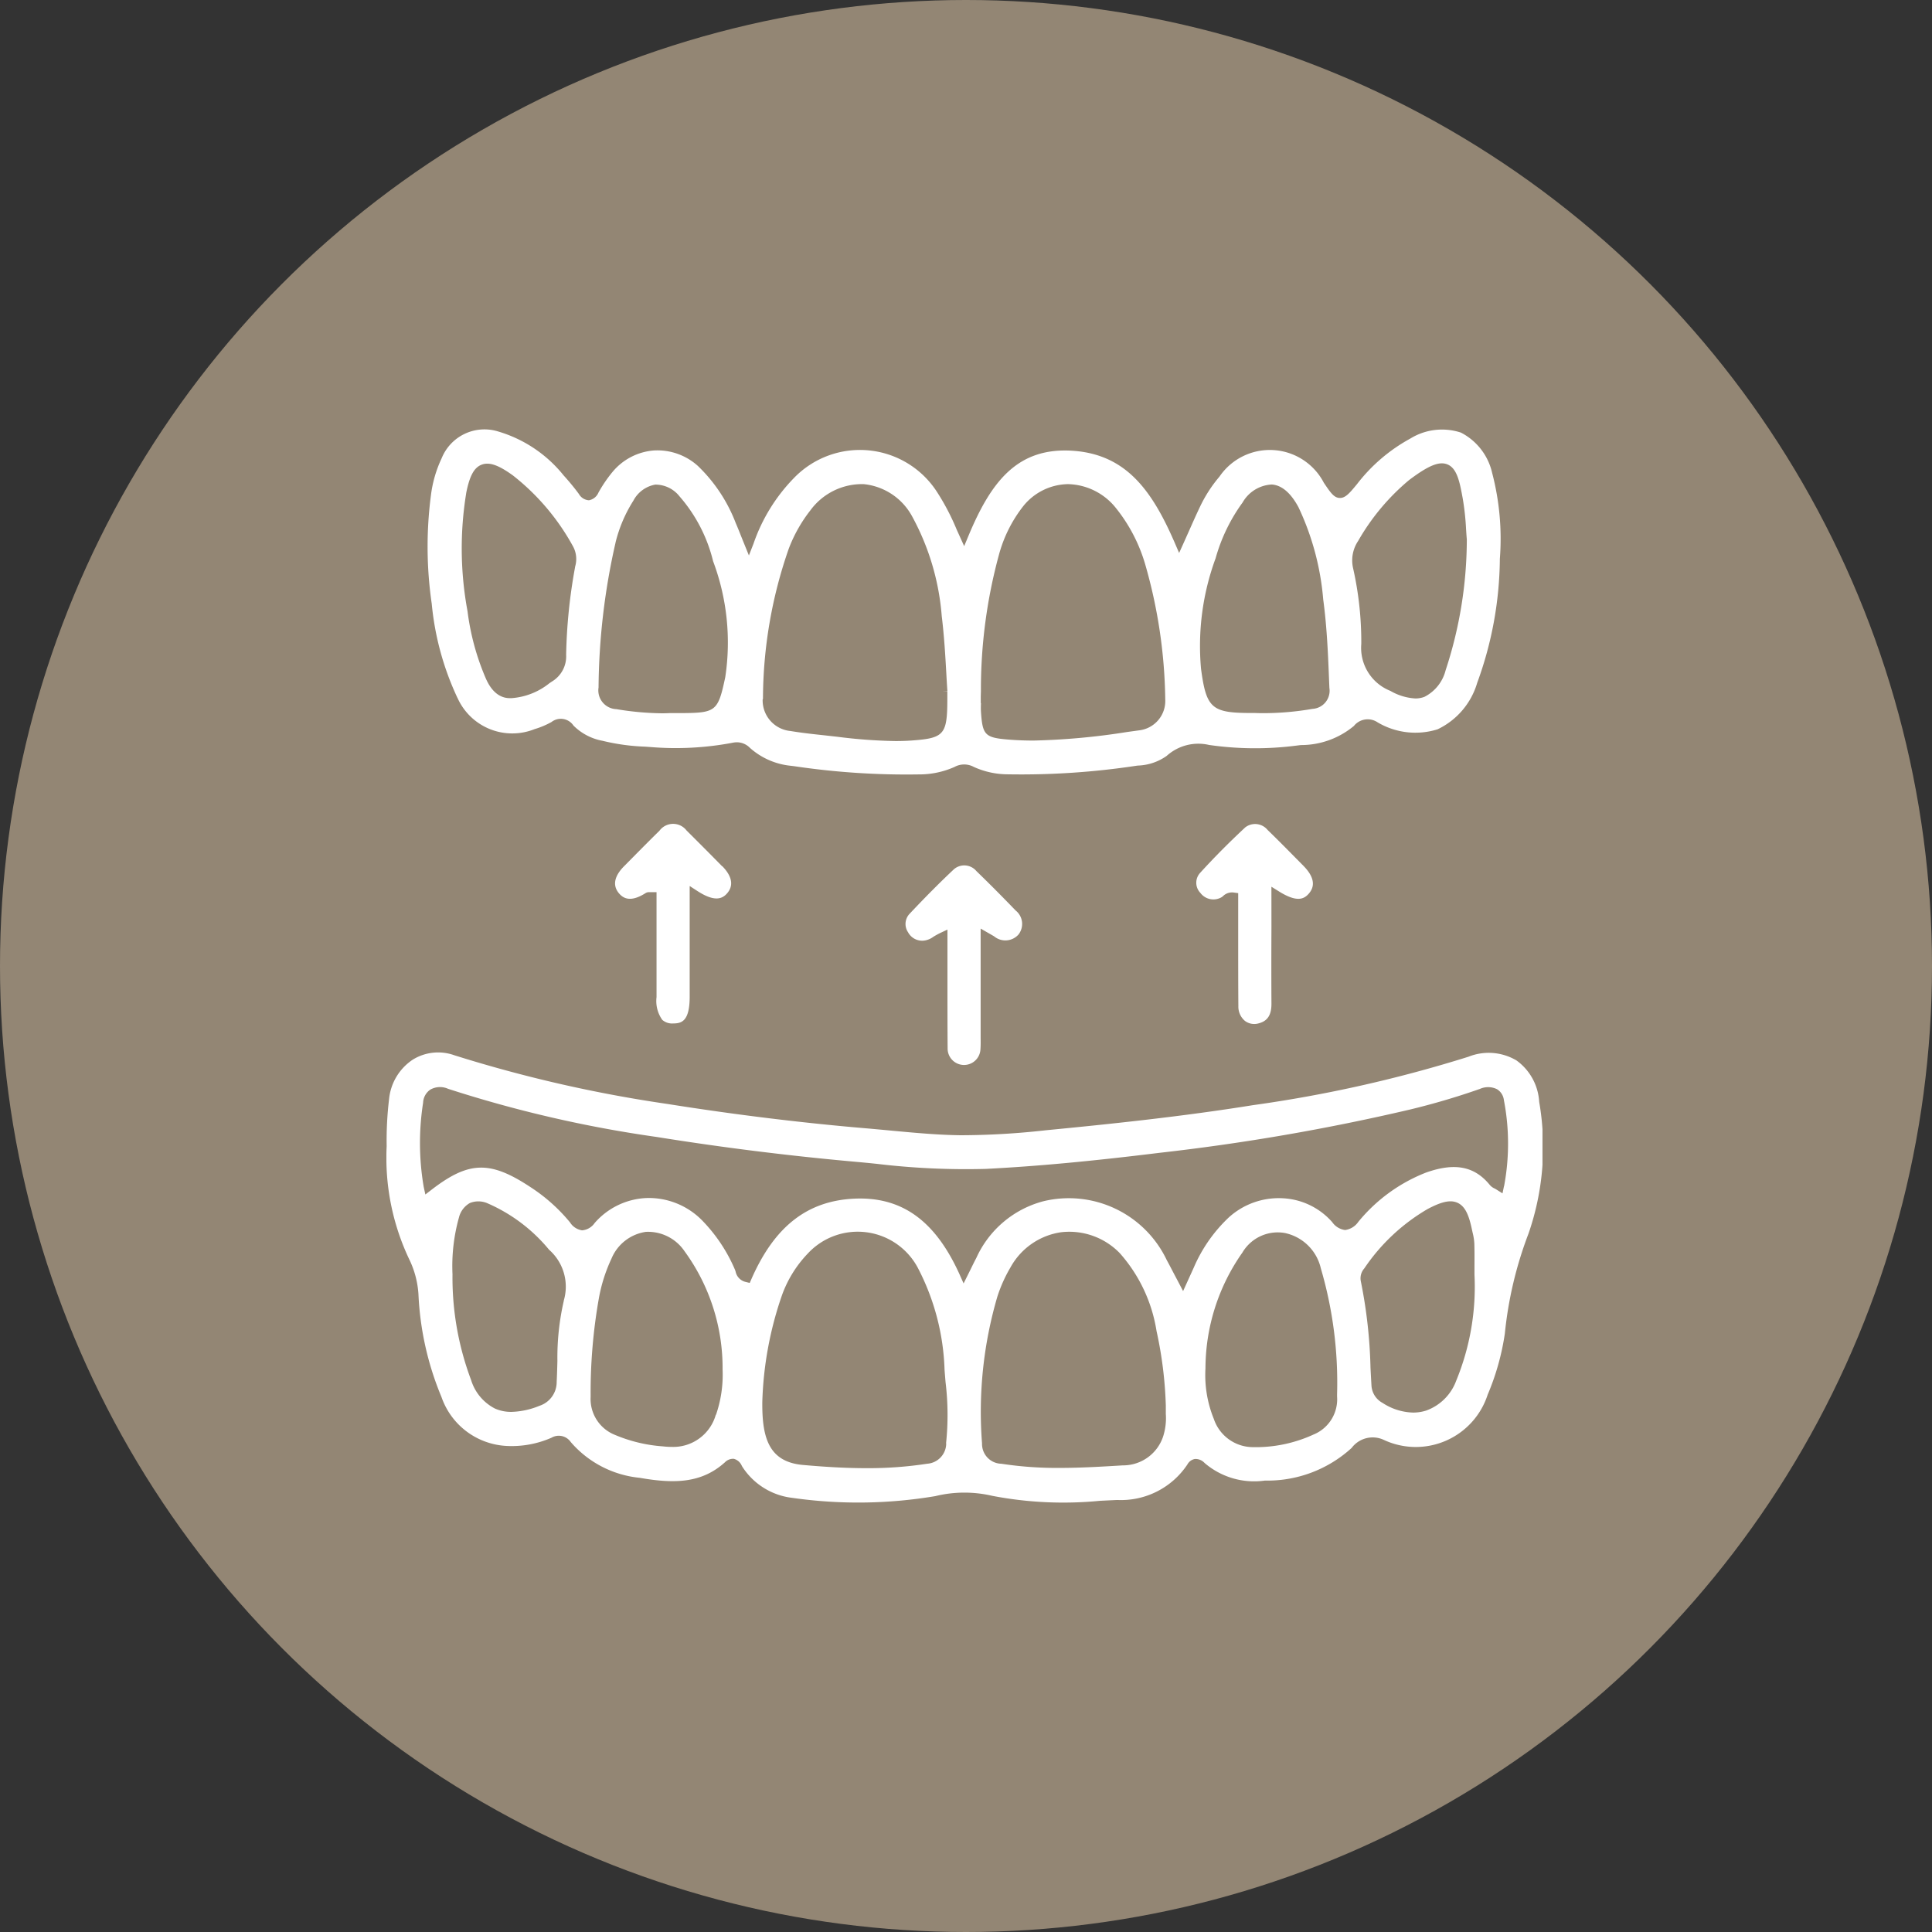 <svg xmlns="http://www.w3.org/2000/svg" xmlns:xlink="http://www.w3.org/1999/xlink" width="90" height="90" viewBox="0 0 90 90">
  <rect x="0" y="0" width="90" height="90" fill="#333333" stroke="none"/>
  <defs>
    <clipPath id="clip-path">
      <rect id="長方形_39" data-name="長方形 39" width="53.855" height="50" fill="#fff"/>
    </clipPath>
  </defs>
  <g id="グループ_8219" data-name="グループ 8219" transform="translate(3069 -5555)">
    <g id="グループ_8213" data-name="グループ 8213">
      <circle id="楕円形_2" data-name="楕円形 2" cx="45" cy="45" r="45" transform="translate(-3069 5555)" fill="#938674"/>
      <g id="グループ_82" data-name="グループ 82" transform="translate(-3475 -62)">
        <g id="グループ_83" data-name="グループ 83" transform="translate(424 5637)">
          <g id="グループ_82-2" data-name="グループ 82" clip-path="url(#clip-path)">
            <path id="パス_218" data-name="パス 218" d="M52.612,185.552a2.539,2.539,0,0,0-2.205-.156,62.048,62.048,0,0,1-10.049,2.258c-3.242.522-6.562.871-9.667,1.171a36,36,0,0,1-3.943.229c-1.054-.013-2.12-.112-3.151-.208-.36-.034-.721-.067-1.081-.1-3.052-.254-6.224-.641-9.429-1.15a63.407,63.407,0,0,1-9.923-2.268,2.242,2.242,0,0,0-1.942.208,2.5,2.5,0,0,0-1.1,1.847,16.294,16.294,0,0,0-.111,2.174v.011a11.029,11.029,0,0,0,1.047,5.256,4.343,4.343,0,0,1,.434,1.633,14.027,14.027,0,0,0,1.073,4.791,3.391,3.391,0,0,0,3.047,2.28,4.609,4.609,0,0,0,2.075-.382.676.676,0,0,1,.9.2,4.868,4.868,0,0,0,3.21,1.666c1.6.279,2.882.264,3.973-.724a.534.534,0,0,1,.354-.161.376.376,0,0,1,.059,0,.562.562,0,0,1,.373.328.936.936,0,0,0,.05.081,3.205,3.205,0,0,0,2.294,1.409,21.673,21.673,0,0,0,6.67-.08,5.7,5.7,0,0,1,2.65-.014,17.549,17.549,0,0,0,5.022.232c.27-.013.54-.027.81-.038a3.712,3.712,0,0,0,3.264-1.66.493.493,0,0,1,.345-.25.574.574,0,0,1,.452.186,3.542,3.542,0,0,0,2.808.82,5.814,5.814,0,0,0,4.043-1.521,1.225,1.225,0,0,1,1.51-.369A3.519,3.519,0,0,0,51.3,201.14a11.592,11.592,0,0,0,.8-2.845,18.087,18.087,0,0,1,1.1-4.652,12.287,12.287,0,0,0,.5-6.146,2.557,2.557,0,0,0-1.082-1.945M8.265,196.759a11.8,11.8,0,0,0-.3,2.807c-.008.321-.017.653-.034.979a1.161,1.161,0,0,1-.8,1.112,3.686,3.686,0,0,1-1.308.284,1.852,1.852,0,0,1-.765-.154,2.228,2.228,0,0,1-1.115-1.335,13.559,13.559,0,0,1-.865-4.925,8.38,8.38,0,0,1,.3-2.638,1.064,1.064,0,0,1,.508-.677,1.059,1.059,0,0,1,.843.021,7.675,7.675,0,0,1,2.848,2.154,2.288,2.288,0,0,1,.684,2.372m7.082,5.318a2.059,2.059,0,0,1-2.057,1.495,3.459,3.459,0,0,1-.4-.024,6.993,6.993,0,0,1-2.234-.533,1.8,1.8,0,0,1-1.139-1.779A25.178,25.178,0,0,1,9.9,196.63a7.446,7.446,0,0,1,.584-1.829,2.055,2.055,0,0,1,1.6-1.246,2.055,2.055,0,0,1,1.807.907,9.231,9.231,0,0,1,1.769,5.5v.006a5.709,5.709,0,0,1-.307,2.108m10.724,1.332a.951.951,0,0,1-.884.948,18.065,18.065,0,0,1-2.837.207c-1.036,0-2.034-.069-2.946-.149-1.6-.14-1.914-1.27-1.9-2.922v-.011a16.583,16.583,0,0,1,.882-4.876,5.47,5.47,0,0,1,1.232-2.035,3.17,3.17,0,0,1,5.136.67A10.993,10.993,0,0,1,26,199.981c.014.189.03.379.046.569a12.717,12.717,0,0,1,.024,2.86m10.237-1.721c0,.122,0,.236,0,.345a2.792,2.792,0,0,1-.131,1.071,1.964,1.964,0,0,1-1.812,1.327l-.05,0c-.972.059-1.962.119-2.958.119a17.107,17.107,0,0,1-2.71-.194.921.921,0,0,1-.9-.948,19.054,19.054,0,0,1,.713-6.834,6.719,6.719,0,0,1,.614-1.368,3.219,3.219,0,0,1,2.351-1.634,3.275,3.275,0,0,1,2.742.977,7.132,7.132,0,0,1,1.709,3.624,18.667,18.667,0,0,1,.433,3.5v.013Zm6.911,1.293a6.438,6.438,0,0,1-2.918.6h0a1.927,1.927,0,0,1-1.758-1.317,5.419,5.419,0,0,1-.388-2.348v-.006a9.412,9.412,0,0,1,1.721-5.392,1.909,1.909,0,0,1,1.98-.91,2.18,2.18,0,0,1,1.674,1.648,18.881,18.881,0,0,1,.756,5.869l0,.1a1.771,1.771,0,0,1-1.07,1.759m6.626-2.513a2.333,2.333,0,0,1-1.407,1.408,2,2,0,0,1-.607.093,2.715,2.715,0,0,1-1.423-.45.982.982,0,0,1-.517-.809c-.016-.276-.031-.552-.045-.829a22.839,22.839,0,0,0-.453-4.041.693.693,0,0,1,.163-.585,9.067,9.067,0,0,1,2.956-2.771c.573-.3,1.03-.458,1.4-.282s.531.627.662,1.252c.01.046.02.091.03.137a2.578,2.578,0,0,1,.079.5c.011.348.009.7.007,1.041,0,.137,0,.274,0,.411a11.506,11.506,0,0,1-.846,4.929m2.22-9.046-.069.331-.286-.18c-.035-.022-.067-.04-.1-.055a.623.623,0,0,1-.2-.15c-.715-.88-1.634-1.059-2.98-.582a7.707,7.707,0,0,0-3.148,2.291.892.892,0,0,1-.617.384h0a.861.861,0,0,1-.6-.366,3.277,3.277,0,0,0-2.3-1.113,3.463,3.463,0,0,0-2.516.89,7,7,0,0,0-1.632,2.334l-.5,1.1-.223-.426-.2-.378c-.121-.233-.227-.437-.338-.64a5.05,5.05,0,0,0-5.757-2.739,4.758,4.758,0,0,0-3.116,2.643c-.073.136-.141.274-.223.442-.044.09-.093.189-.148.3l-.22.441-.2-.448c-1.139-2.5-2.7-3.61-4.919-3.5-2.177.112-3.691,1.3-4.765,3.744l-.079.181-.192-.047a.62.62,0,0,1-.466-.483.673.673,0,0,0-.029-.084,7.475,7.475,0,0,0-1.557-2.326,3.482,3.482,0,0,0-2.57-1.015A3.388,3.388,0,0,0,9.7,193.143a.791.791,0,0,1-.582.341.8.8,0,0,1-.563-.367,8.051,8.051,0,0,0-1.833-1.639c-1.886-1.25-2.878-1.226-4.614.11l-.294.226-.079-.363a12.183,12.183,0,0,1-.026-3.913.775.775,0,0,1,.338-.611.92.92,0,0,1,.826-.036,57.706,57.706,0,0,0,9.722,2.244c3.052.49,6.151.877,9.211,1.151.345.031.691.064,1.036.1a34.985,34.985,0,0,0,5.079.236c2.374-.122,4.872-.353,8.1-.75a100.372,100.372,0,0,0,11.633-2.009,33.471,33.471,0,0,0,3.281-.966.94.94,0,0,1,.8.012.687.687,0,0,1,.321.509,10.677,10.677,0,0,1,.009,4.007" transform="translate(0.001 -156.17)" fill="#fff"/>
            <path id="パス_219" data-name="パス 219" d="M13.617,12.51a2.794,2.794,0,0,0,3.592,1.455,3.878,3.878,0,0,0,.785-.33.709.709,0,0,1,1.025.164,2.574,2.574,0,0,0,1.353.71,9.787,9.787,0,0,0,1.986.273l.239.017a14.221,14.221,0,0,0,3.842-.2.984.984,0,0,1,.2-.021.854.854,0,0,1,.6.26,3.354,3.354,0,0,0,1.886.833l.182.022a35.477,35.477,0,0,0,5.8.382,4.023,4.023,0,0,0,1.663-.348.937.937,0,0,1,.9,0,3.859,3.859,0,0,0,1.6.344,35.809,35.809,0,0,0,5.979-.4l.063-.008a2.454,2.454,0,0,0,1.343-.452,2.2,2.2,0,0,1,1.975-.508,15.067,15.067,0,0,0,4.094.027l.176-.022a3.846,3.846,0,0,0,2.475-.891.823.823,0,0,1,1.1-.17,3.452,3.452,0,0,0,2.8.326,3.483,3.483,0,0,0,1.844-2.165,17.149,17.149,0,0,0,1.055-5.778,12.107,12.107,0,0,0-.359-4A2.81,2.81,0,0,0,60.36.152,2.813,2.813,0,0,0,58,.432a7.9,7.9,0,0,0-2.482,2.123c-.348.422-.542.652-.807.642s-.423-.245-.736-.707A2.836,2.836,0,0,0,49.115,2.2,6.373,6.373,0,0,0,48.2,3.619c-.169.354-.33.717-.5,1.1-.08.179-.162.363-.248.555l-.219.485-.211-.489C45.964,2.835,44.759,1.177,42.3,1c-2.6-.183-3.826,1.443-4.872,3.941l-.208.5-.347-.766a10.864,10.864,0,0,0-.91-1.744,4.27,4.27,0,0,0-6.666-.67,8.172,8.172,0,0,0-1.89,3.064l-.215.55-.222-.547c-.058-.142-.108-.268-.154-.383-.087-.219-.159-.4-.236-.575a7.309,7.309,0,0,0-1.764-2.664A2.813,2.813,0,0,0,22.754.985a2.784,2.784,0,0,0-1.916,1,6.4,6.4,0,0,0-.655.962.6.6,0,0,1-.442.358.578.578,0,0,1-.47-.295c-.22-.3-.46-.588-.715-.869A6.132,6.132,0,0,0,15.511.1a2.149,2.149,0,0,0-2.631,1.246,5.666,5.666,0,0,0-.5,1.722,18.459,18.459,0,0,0,.037,5.058,13.228,13.228,0,0,0,1.2,4.389M55.572,5.2a10.421,10.421,0,0,1,2.37-2.834c.9-.679,1.4-.885,1.782-.735.463.18.584.842.724,1.608A12.145,12.145,0,0,1,60.6,4.645c.011.172.022.334.035.481l0,.016V5.16a19.526,19.526,0,0,1-.987,6.062,1.91,1.91,0,0,1-.986,1.239,1.175,1.175,0,0,1-.424.076,2.6,2.6,0,0,1-1.163-.353,2.155,2.155,0,0,1-1.356-2.188,15.627,15.627,0,0,0-.385-3.541A1.624,1.624,0,0,1,55.572,5.2m-6.645.827A8.118,8.118,0,0,1,50.19,3.408a1.658,1.658,0,0,1,1.366-.838c.461.036.876.39,1.234,1.052a12.449,12.449,0,0,1,1.156,4.308c.176,1.294.228,2.617.278,3.9l.009.215a.846.846,0,0,1-.787.977,13.509,13.509,0,0,1-2.267.2q-.211,0-.418-.008h-.238c-1.774-.006-2.028-.236-2.269-2.056a11.833,11.833,0,0,1,.673-5.136m-10.934,6.73c0-.087,0-.186,0-.3V12.44L38,12.2a23.878,23.878,0,0,1,.837-6.347,6.332,6.332,0,0,1,1.142-2.283A2.723,2.723,0,0,1,42.05,2.553h.011a2.933,2.933,0,0,1,2.209,1.09,7.564,7.564,0,0,1,1.379,2.633,23.741,23.741,0,0,1,.938,6.31,1.377,1.377,0,0,1-1.2,1.434l-.569.078a32,32,0,0,1-4.369.4c-.391,0-.783-.014-1.175-.046-1.081-.089-1.2-.209-1.271-1.287-.008-.125-.007-.251,0-.41m-10.156-.191a21.372,21.372,0,0,1,1.2-7,6.783,6.783,0,0,1,1.009-1.791,2.981,2.981,0,0,1,2.485-1.22,2.891,2.891,0,0,1,2.261,1.514A11.564,11.564,0,0,1,36.175,8.7c.116.943.17,1.9.213,2.668.017.3.032.571.049.81v.015H36.2l.235.011c.01,1.989-.036,2.177-1.666,2.292-.25.018-.5.025-.751.025a24.108,24.108,0,0,1-2.712-.2l-.609-.068c-.486-.052-1.036-.111-1.571-.2a1.433,1.433,0,0,1-1.293-1.48m-6.854-7.3a6.548,6.548,0,0,1,.833-1.953,1.435,1.435,0,0,1,1.018-.745,1.425,1.425,0,0,1,1.127.544,7.167,7.167,0,0,1,1.567,3.024,10.779,10.779,0,0,1,.567,5.4c-.336,1.586-.43,1.665-2.022,1.676H23.5q-.176.009-.366.009a13.72,13.72,0,0,1-2.116-.193.874.874,0,0,1-.83-1.009,31.372,31.372,0,0,1,.793-6.756M14.019,2.984c.159-.811.368-1.2.719-1.336s.777.005,1.461.5a10.76,10.76,0,0,1,2.812,3.327,1.23,1.23,0,0,1,.088.911l-.012.072a25.081,25.081,0,0,0-.409,4.043,1.365,1.365,0,0,1-.658,1.245l-.116.077a3.182,3.182,0,0,1-1.775.7l-.071,0c-.7,0-1.013-.679-1.117-.907a11.525,11.525,0,0,1-.857-3.144,16,16,0,0,1-.063-5.487" transform="translate(-10.305 0)" fill="#fff"/>
            <path id="パス_220" data-name="パス 220" d="M72.94,119.249l-.167-.17c-.487-.494-.99-1-1.494-1.5a.791.791,0,0,0-1.264.01c-.552.54-1.1,1.1-1.637,1.642l-.024.024c-.311.316-.6.786-.238,1.233.185.226.517.473,1.251.007a.3.3,0,0,1,.164-.045c.022,0,.042,0,.059,0s.033,0,.054,0h.235v1.671q0,1.611,0,3.218a1.515,1.515,0,0,0,.268,1.061.693.693,0,0,0,.51.166c.387,0,.765-.1.766-1.243,0-1.07,0-2.14,0-3.239v-1.92l.363.235c.857.556,1.2.331,1.408.073.355-.446.057-.918-.255-1.235" transform="translate(-57.295 -98.89)" fill="#fff"/>
            <path id="パス_221" data-name="パス 221" d="M244.146,120.187l.359.223c.854.531,1.181.348,1.406.071.295-.361.2-.79-.281-1.276l-.34-.344c-.43-.436-.875-.887-1.322-1.319a.751.751,0,0,0-1.041-.119c-.78.728-1.471,1.425-2.112,2.131a.679.679,0,0,0,.022.92.756.756,0,0,0,.98.206.425.425,0,0,0,.071-.052.6.6,0,0,1,.511-.17l.2.028v.854q0,.645,0,1.289c0,1.023,0,2.08.008,3.119a.866.866,0,0,0,.308.691.723.723,0,0,0,.633.114c.417-.106.6-.387.6-.91-.007-1.18-.006-2.341,0-3.57Z" transform="translate(-202.919 -98.88)" fill="#fff"/>
            <path id="パス_222" data-name="パス 222" d="M159.538,132.8a.8.8,0,0,0-.141-1.107c-.66-.684-1.258-1.284-1.828-1.836a.737.737,0,0,0-1.043-.09c-.64.6-1.319,1.282-2.078,2.088a.688.688,0,0,0-.062.853.744.744,0,0,0,.746.386.909.909,0,0,0,.43-.176,3.576,3.576,0,0,1,.322-.178l.336-.158v1.233q0,.615,0,1.229c0,1,0,2.04.008,3.06a.765.765,0,0,0,1.528.071c.014-.18.012-.361.01-.553,0-.071,0-.143,0-.214v-4.873l.481.276c.063.036.106.06.148.086a.818.818,0,0,0,1.147-.1" transform="translate(-130.084 -109.278)" fill="#fff"/>
          </g>
        </g>
      </g>
    </g>
  </g>
</svg>
